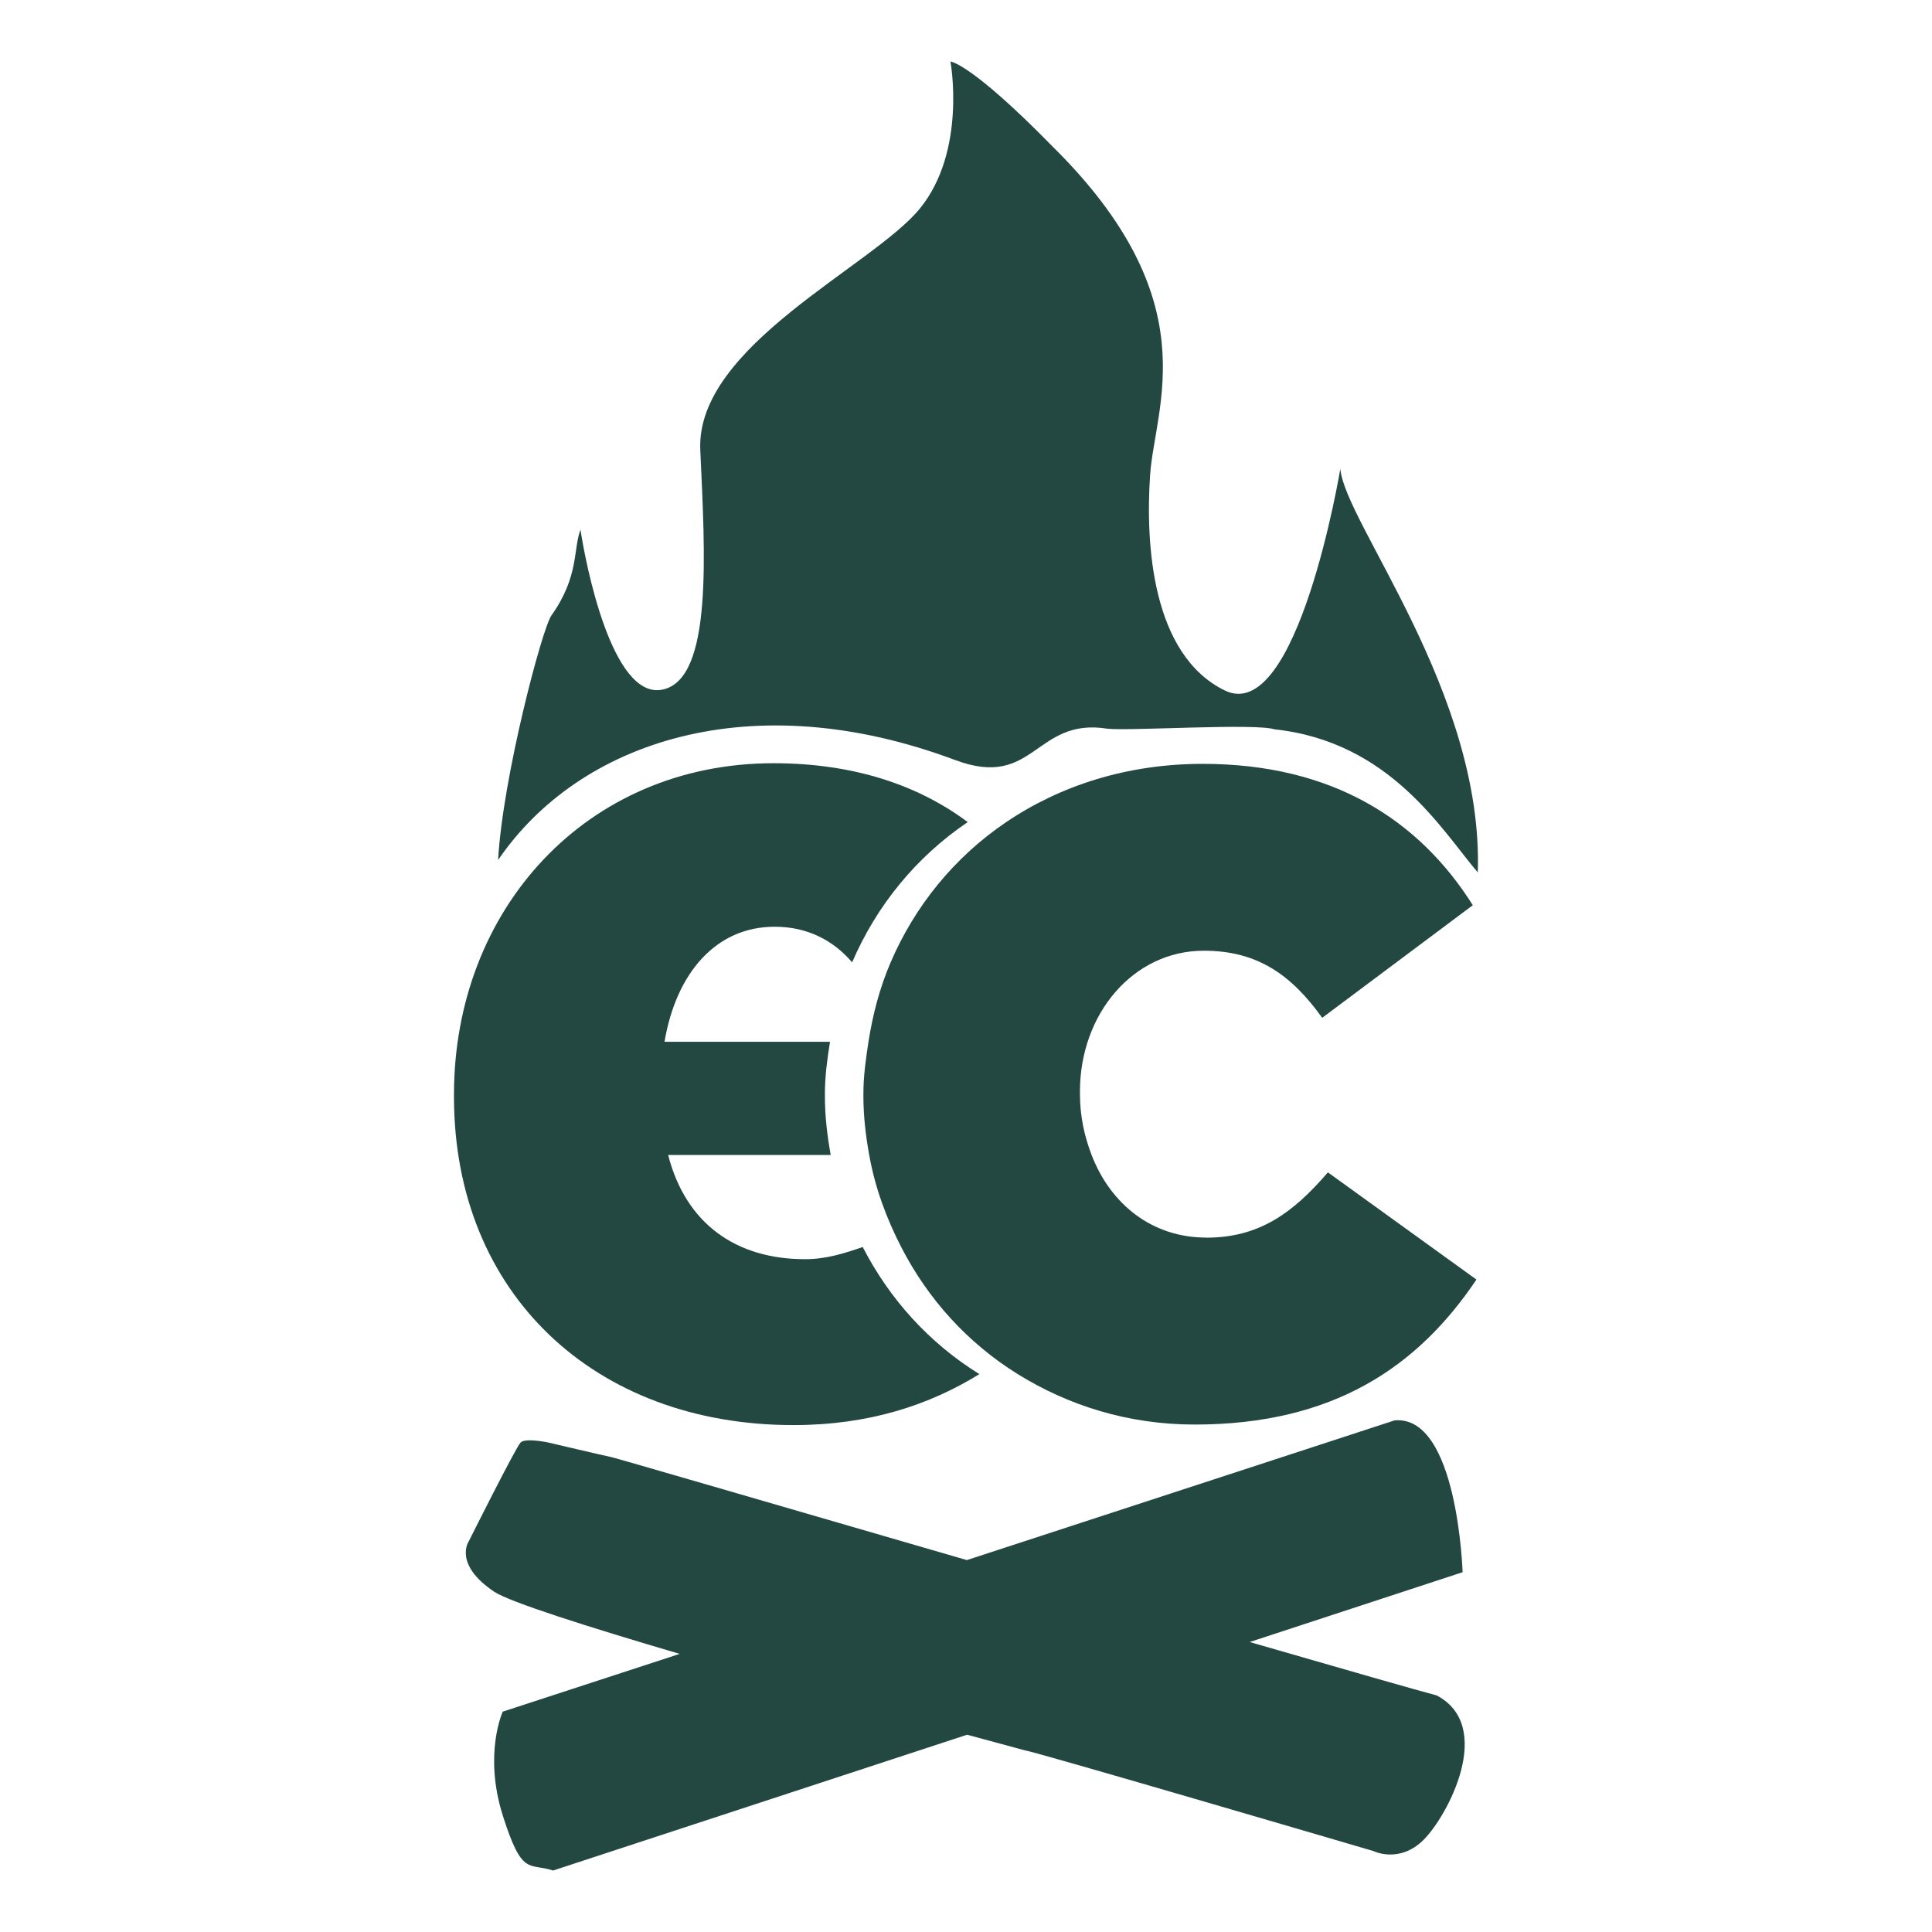 <?xml version="1.0" encoding="UTF-8"?>
<!DOCTYPE svg PUBLIC "-//W3C//DTD SVG 1.1//EN" "http://www.w3.org/Graphics/SVG/1.1/DTD/svg11.dtd">
<!-- Creator: CorelDRAW 2019 (64-Bit) -->
<svg xmlns="http://www.w3.org/2000/svg" xml:space="preserve" width="29.633mm" height="29.633mm" version="1.1" style="shape-rendering:geometricPrecision; text-rendering:geometricPrecision; image-rendering:optimizeQuality; fill-rule:evenodd; clip-rule:evenodd"
viewBox="0 0 548.52 548.52"
 xmlns:xlink="http://www.w3.org/1999/xlink"
 xmlns:xodm="http://www.corel.com/coreldraw/odm/2003">
 <defs>
  <style type="text/css">
   <![CDATA[
    .fil0 {fill:none}
    .fil1 {fill:#234841;fill-rule:nonzero}
   ]]>
  </style>
 </defs>
 <g id="Capa_x0020_1">
  <rect class="fil0" width="548.52" height="548.52"/>
  <g id="_2563310304">
   <path class="fil1" d="M354.78 466.2l60.47 -19.83c0,0 -1.38,-44.76 -19.33,-43.1l-121.42 39.66c-52.14,-15.14 -99.84,-29.03 -100.92,-29.24 -2.3,-0.46 -17.95,-4.15 -17.95,-4.15 0,0 -6.45,-1.38 -7.82,0 -1.38,1.38 -14.73,28.08 -14.73,28.08 0,0 -4.45,6.45 7.21,14.28 4.36,2.92 26.59,9.98 52.68,17.66l-50.23 16.4c0,0 -5.52,11.96 0,29.46 5.53,17.49 7.37,13.35 14.28,15.65l117.56 -38.56c10.05,2.74 16.59,4.49 16.59,4.49 1.64,0 98.77,28.54 98.77,28.54 0,0 7.37,3.68 14.27,-3.22 6.9,-6.91 20.25,-32.23 3.68,-40.97 -4.58,-1.18 -25.64,-7.22 -53.1,-15.16z"/>
   <path class="fil1" d="M271.21 215.79c22.61,8.48 22.54,-12.2 43.21,-8.9 6.5,0.69 41.85,-1.63 47.47,0.18 32.83,3.53 47.5,28.71 57.67,40.62 1.7,-50.97 -37.76,-99.31 -39.02,-114.59 0,0 -12.16,73.05 -32.83,62.92 -20.67,-10.13 -22.52,-41.47 -21.18,-61.13 1.33,-19.67 16.66,-49.47 -27.67,-93.28 -23.34,-23.84 -29.01,-24.14 -29.01,-24.14 0,0 4.66,25.34 -8.67,41.72 -13.33,16.4 -63.69,39.04 -62.36,68.55 1.34,29.5 3.62,65.07 -10.72,68.05 -14.34,2.98 -21.87,-35.91 -23.29,-45.4 -2.13,5.58 -0.37,13.27 -8.25,24.34 -2.63,3.7 -13.82,45.86 -15.14,69.44 23,-33.75 71.95,-50.07 129.8,-28.37z"/>
   <path class="fil1" d="M225.24 404.6c21.4,0 38.51,-5.64 52.82,-14.47 -14.27,-8.84 -25.54,-21.33 -33.13,-36.09 -5.23,1.83 -10.46,3.46 -16.37,3.46 -19.56,0 -33.85,-10.04 -38.87,-29.59l46.16 0c-0.98,-5.44 -1.65,-10.98 -1.65,-16.67l0 -0.68c0,-5.05 0.68,-9.94 1.45,-14.79l-46.99 0c3.32,-19.56 14.63,-32.66 31.29,-32.66 9.16,0 16.56,3.77 21.98,10.11 6.9,-16.04 18.13,-29.89 32.82,-39.82 -14.02,-10.45 -32.27,-16.71 -55.14,-16.71 -53.13,0 -90.72,41.49 -90.72,94.04l0 0.68c0,55.78 39.89,93.19 96.34,93.19z"/>
   <path class="fil1" d="M342.5 351.37c-15.45,0 -27.2,-9.49 -32.58,-23.46 -2.03,-5.26 -3.31,-11.02 -3.31,-17.35l0 -0.68c0,-11 3.78,-21.01 10.09,-28.26 6.27,-7.21 15.02,-11.7 25.11,-11.7 15.31,0 24.91,6.97 33.58,19.05l42.76 -31.97c-15.21,-24.15 -39.77,-40.13 -76.68,-40.13 -21.48,0 -40.47,6.17 -55.8,16.54 -14.69,9.93 -25.92,23.78 -32.81,39.83 -3.06,7.12 -5.06,14.69 -6.29,22.54 -0.75,4.85 -1.44,9.74 -1.44,14.79l0 0.69c0,5.69 0.67,11.23 1.65,16.66 1.65,9.28 4.88,17.96 9.08,26.13 7.58,14.76 18.85,27.25 33.11,36.09 14.33,8.89 31.31,14.31 50.2,14.31 39.53,0 63.43,-16.49 80.01,-41.16l-42.17 -30.44c-9.95,11.57 -19.55,18.54 -34.51,18.54z"/>
  </g>
 </g>
</svg>
